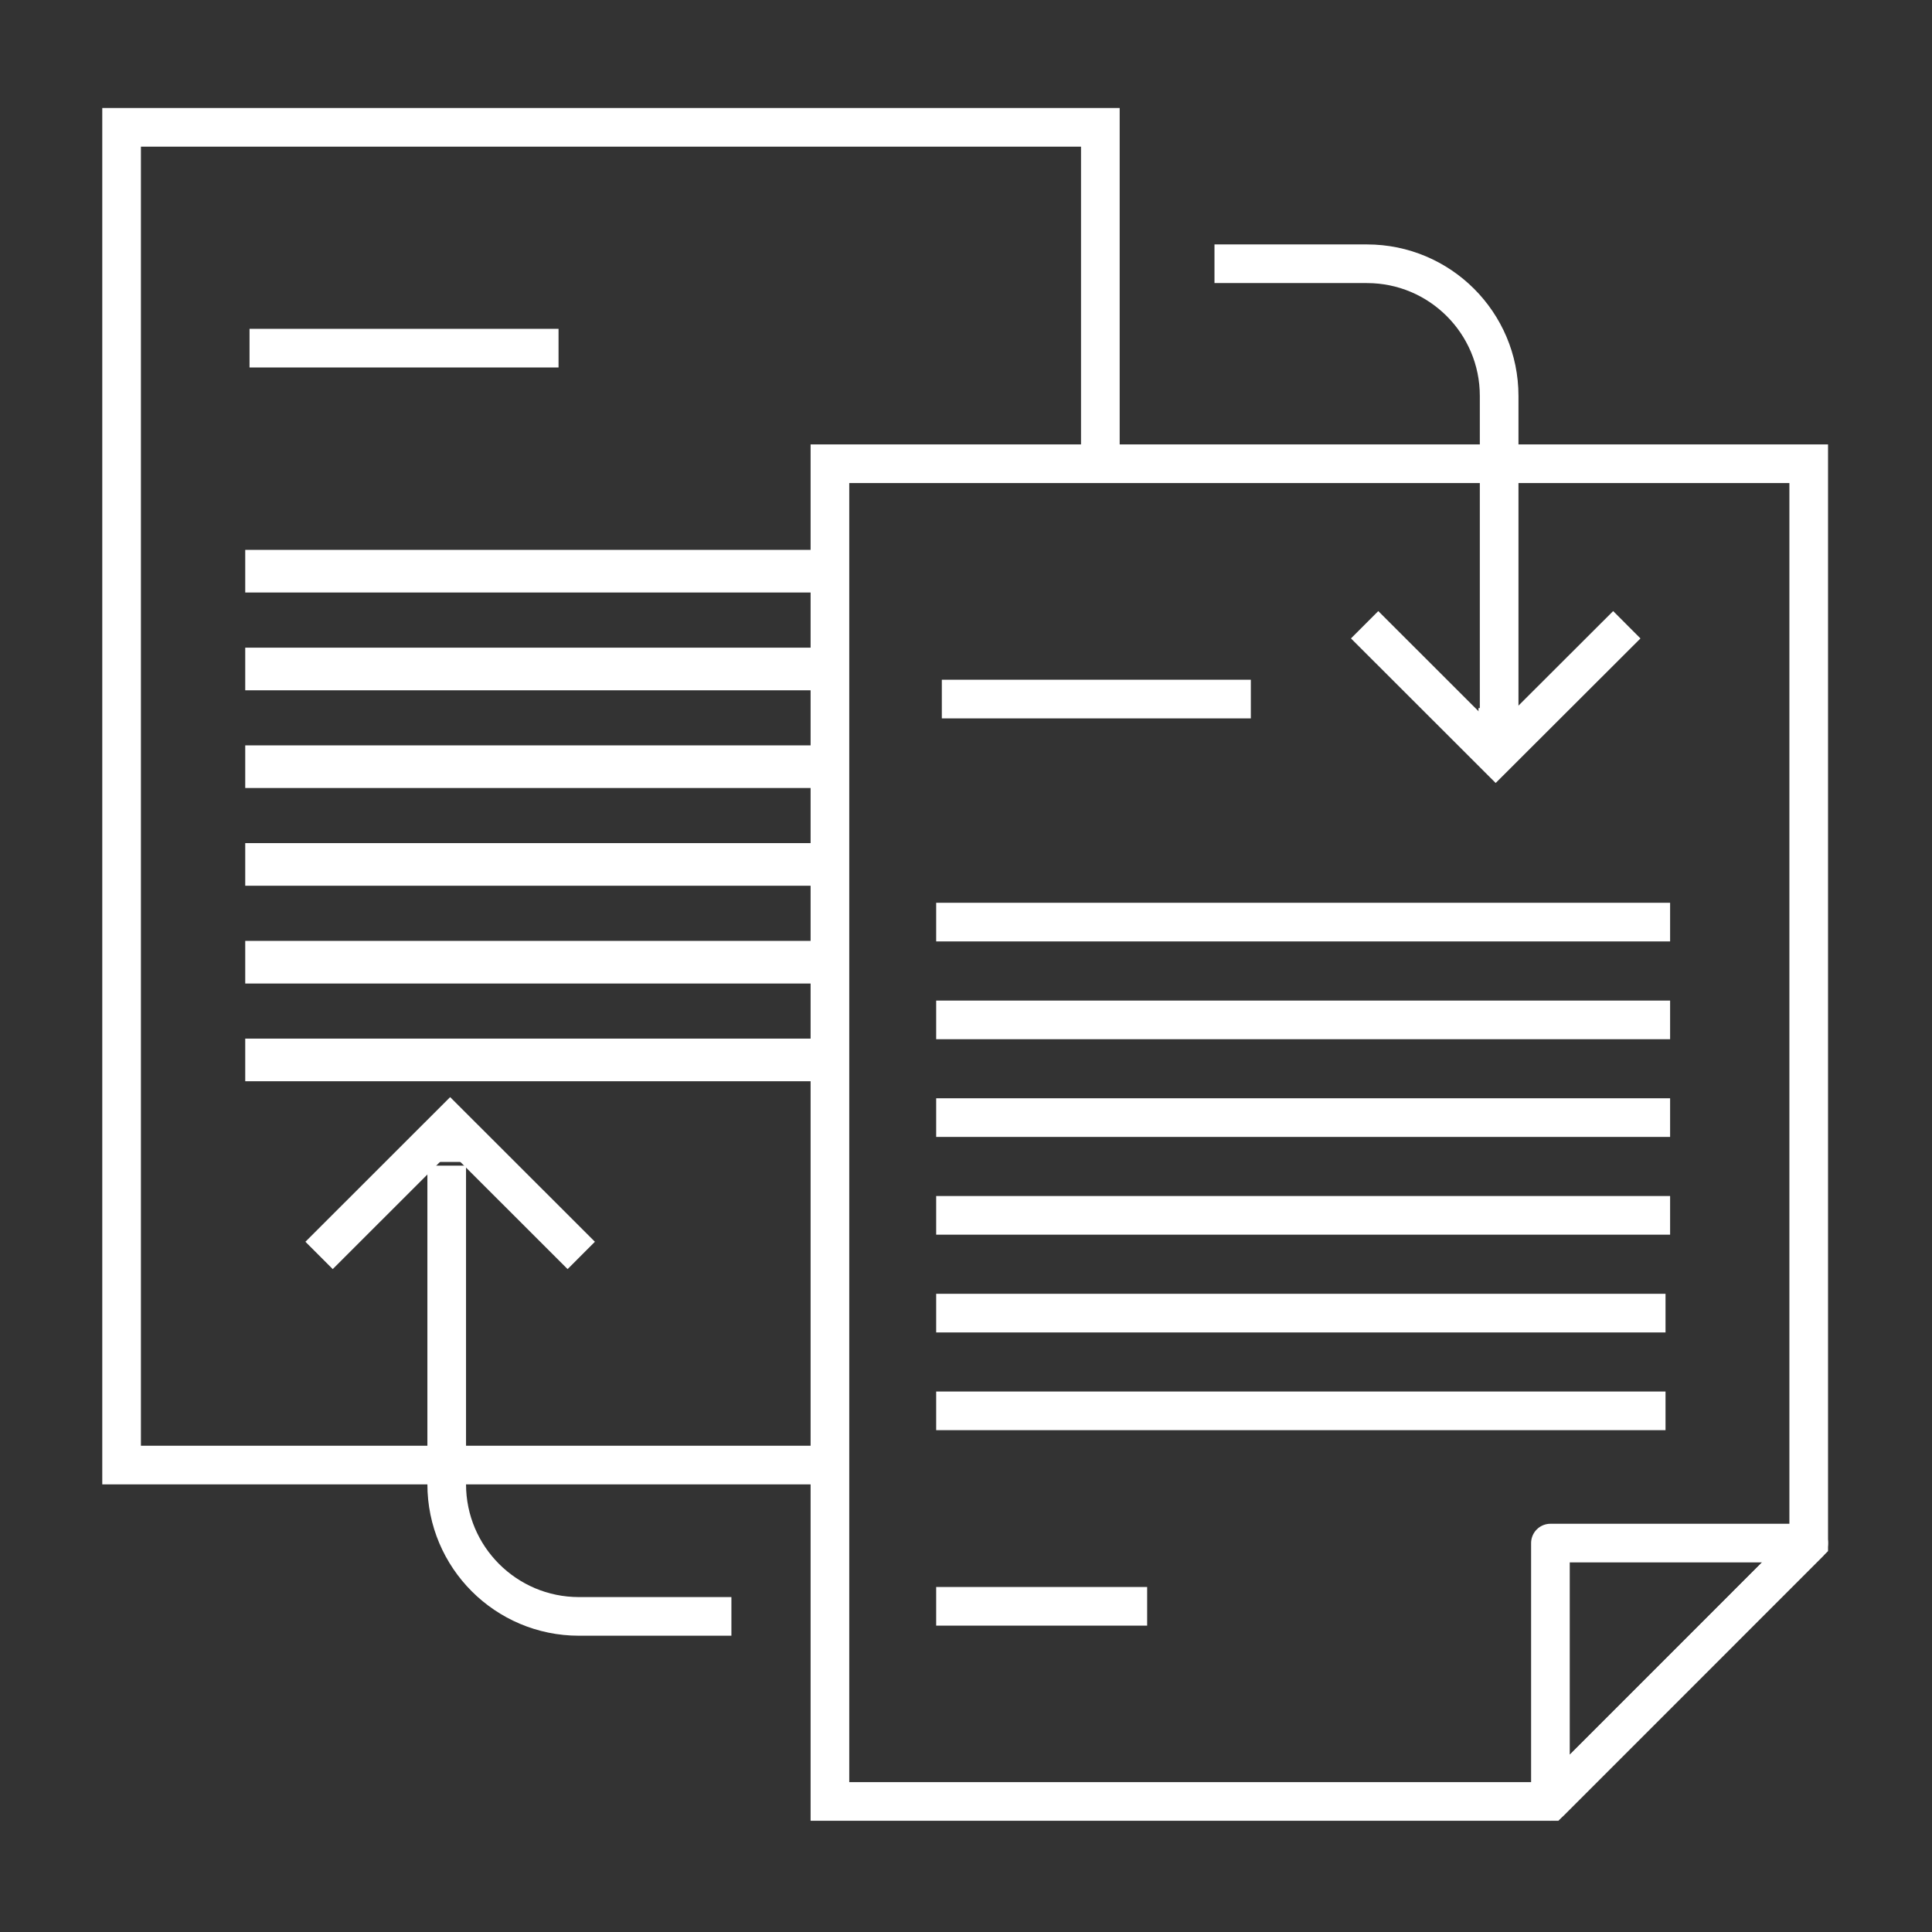 <svg xmlns="http://www.w3.org/2000/svg" xmlns:xlink="http://www.w3.org/1999/xlink" xmlns:serif="http://www.serif.com/" width="100%" height="100%" viewBox="0 0 300 300" xml:space="preserve" style="fill-rule:evenodd;clip-rule:evenodd;stroke-miterlimit:2;"><rect x="0" y="0" width="300" height="300" fill="#333333" stroke="none"/>    <rect id="Artboard1" x="0" y="0" width="300" height="300" style="fill:none;"></rect>    <g id="Artboard11" serif:id="Artboard1">        <g transform="matrix(2.691,0,0,2.691,-581.505,-1234.42)">            <path d="M264.682,543.26L223.109,543.26L223.109,527.861L223.109,507.556L223.109,466.069L279.586,466.069L279.586,485.282" style="fill:none;stroke:white;stroke-width:2.23px;"></path>        </g>        <g transform="matrix(2.691,0,0,2.691,-581.505,-1234.42)">            <path d="M320.461,485.48L320.461,547.763L305.557,562.67L263.982,562.67L263.982,547.272L263.982,526.968L263.982,485.48L320.461,485.48Z" style="fill:none;stroke:white;stroke-width:2.23px;"></path>        </g>        <g transform="matrix(2.691,0,0,2.691,-581.505,-1234.42)">            <path d="M305.557,547.763L320.461,547.763L305.557,562.67L305.557,547.763Z" style="fill:none;stroke:white;stroke-width:2.23px;stroke-linejoin:round;"></path>        </g>        <g transform="matrix(2.691,0,0,2.691,-581.505,-1234.42)">            <path d="M270.439,499.06L288.27,499.06" style="fill:none;stroke:white;stroke-width:2.23px;"></path>        </g>        <g transform="matrix(2.691,0,0,2.691,-581.505,-1234.42)">            <path d="M270.113,511.93L312.463,511.93" style="fill:none;stroke:white;stroke-width:2.23px;"></path>        </g>        <g transform="matrix(2.691,0,0,2.691,-581.505,-1234.42)">            <path d="M270.113,517.573L312.463,517.573" style="fill:none;stroke:white;stroke-width:2.23px;"></path>        </g>        <g transform="matrix(2.691,0,0,2.691,-581.505,-1234.42)">            <path d="M270.113,523.211L312.463,523.211" style="fill:none;stroke:white;stroke-width:2.23px;"></path>        </g>        <g transform="matrix(2.691,0,0,2.691,-581.505,-1234.42)">            <path d="M270.113,528.851L312.463,528.851" style="fill:none;stroke:white;stroke-width:2.23px;"></path>        </g>        <g transform="matrix(2.691,0,0,2.691,-581.505,-1234.42)">            <path d="M270.113,534.493L312.199,534.493" style="fill:none;stroke:white;stroke-width:2.23px;"></path>        </g>        <g transform="matrix(2.691,0,0,2.691,-581.505,-1234.42)">            <path d="M270.113,540.132L312.199,540.132" style="fill:none;stroke:white;stroke-width:2.23px;"></path>        </g>        <g transform="matrix(2.691,0,0,2.691,-581.505,-1234.42)">            <path d="M270.113,551.411L282.287,551.411" style="fill:none;stroke:white;stroke-width:2.23px;"></path>        </g>        <g transform="matrix(2.691,0,0,2.691,-689.004,-1288.91)">            <path d="M270.439,499.06L288.27,499.06" style="fill:none;stroke:white;stroke-width:2.23px;"></path>        </g>        <g transform="matrix(2.149,0,0,2.691,-542.393,-1288.91)">            <path d="M270.113,511.93L312.463,511.93" style="fill:none;stroke:white;stroke-width:2.46px;"></path>        </g>        <g transform="matrix(2.149,0,0,2.691,-542.393,-1288.91)">            <path d="M270.113,517.573L312.463,517.573" style="fill:none;stroke:white;stroke-width:2.46px;"></path>        </g>        <g transform="matrix(2.149,0,0,2.691,-542.393,-1288.91)">            <path d="M270.113,523.211L312.463,523.211" style="fill:none;stroke:white;stroke-width:2.46px;"></path>        </g>        <g transform="matrix(2.149,0,0,2.691,-542.393,-1288.91)">            <path d="M270.113,528.851L312.463,528.851" style="fill:none;stroke:white;stroke-width:2.46px;"></path>        </g>        <g transform="matrix(2.149,0,0,2.691,-542.393,-1288.91)">            <path d="M270.113,534.493L312.199,534.493" style="fill:none;stroke:white;stroke-width:2.46px;"></path>        </g>        <g transform="matrix(2.149,0,0,2.691,-542.393,-1288.91)">            <path d="M270.113,540.132L312.199,540.132" style="fill:none;stroke:white;stroke-width:2.46px;"></path>        </g>        <g transform="matrix(2.691,0,0,2.691,-581.505,-1234.42)">            <path d="M234.504,531.164L242.068,523.605L249.633,531.164" style="fill:none;stroke:white;stroke-width:2.23px;"></path>        </g>        <g transform="matrix(2.691,0,0,2.691,-581.505,-1234.42)">            <path d="M241.869,525.984L241.869,544.365C241.869,548.576 245.285,551.993 249.5,551.993L258.297,551.993" style="fill:none;stroke:white;stroke-width:2.23px;"></path>        </g>        <g transform="matrix(2.691,0,0,2.691,-581.505,-1234.42)">            <path d="M309.965,494.772L302.398,502.327L294.836,494.772" style="fill:none;stroke:white;stroke-width:2.23px;"></path>        </g>        <g transform="matrix(2.691,0,0,2.691,-581.505,-1234.42)">            <path d="M302.598,499.949L302.598,481.567C302.598,477.357 299.184,473.941 294.969,473.941L286.172,473.941" style="fill:none;stroke:white;stroke-width:2.23px;"></path>        </g>        <g transform="matrix(5.21,0,0,2.691,-218.479,-260.952)">            <rect x="86" y="137.83" width="1.068" height="1.593" style="fill:white;"></rect>        </g>        <g transform="matrix(5.21,0,0,2.691,-381.399,-194.761)">            <rect x="86" y="137.83" width="1.068" height="1.593" style="fill:white;"></rect>        </g>    </g></svg>